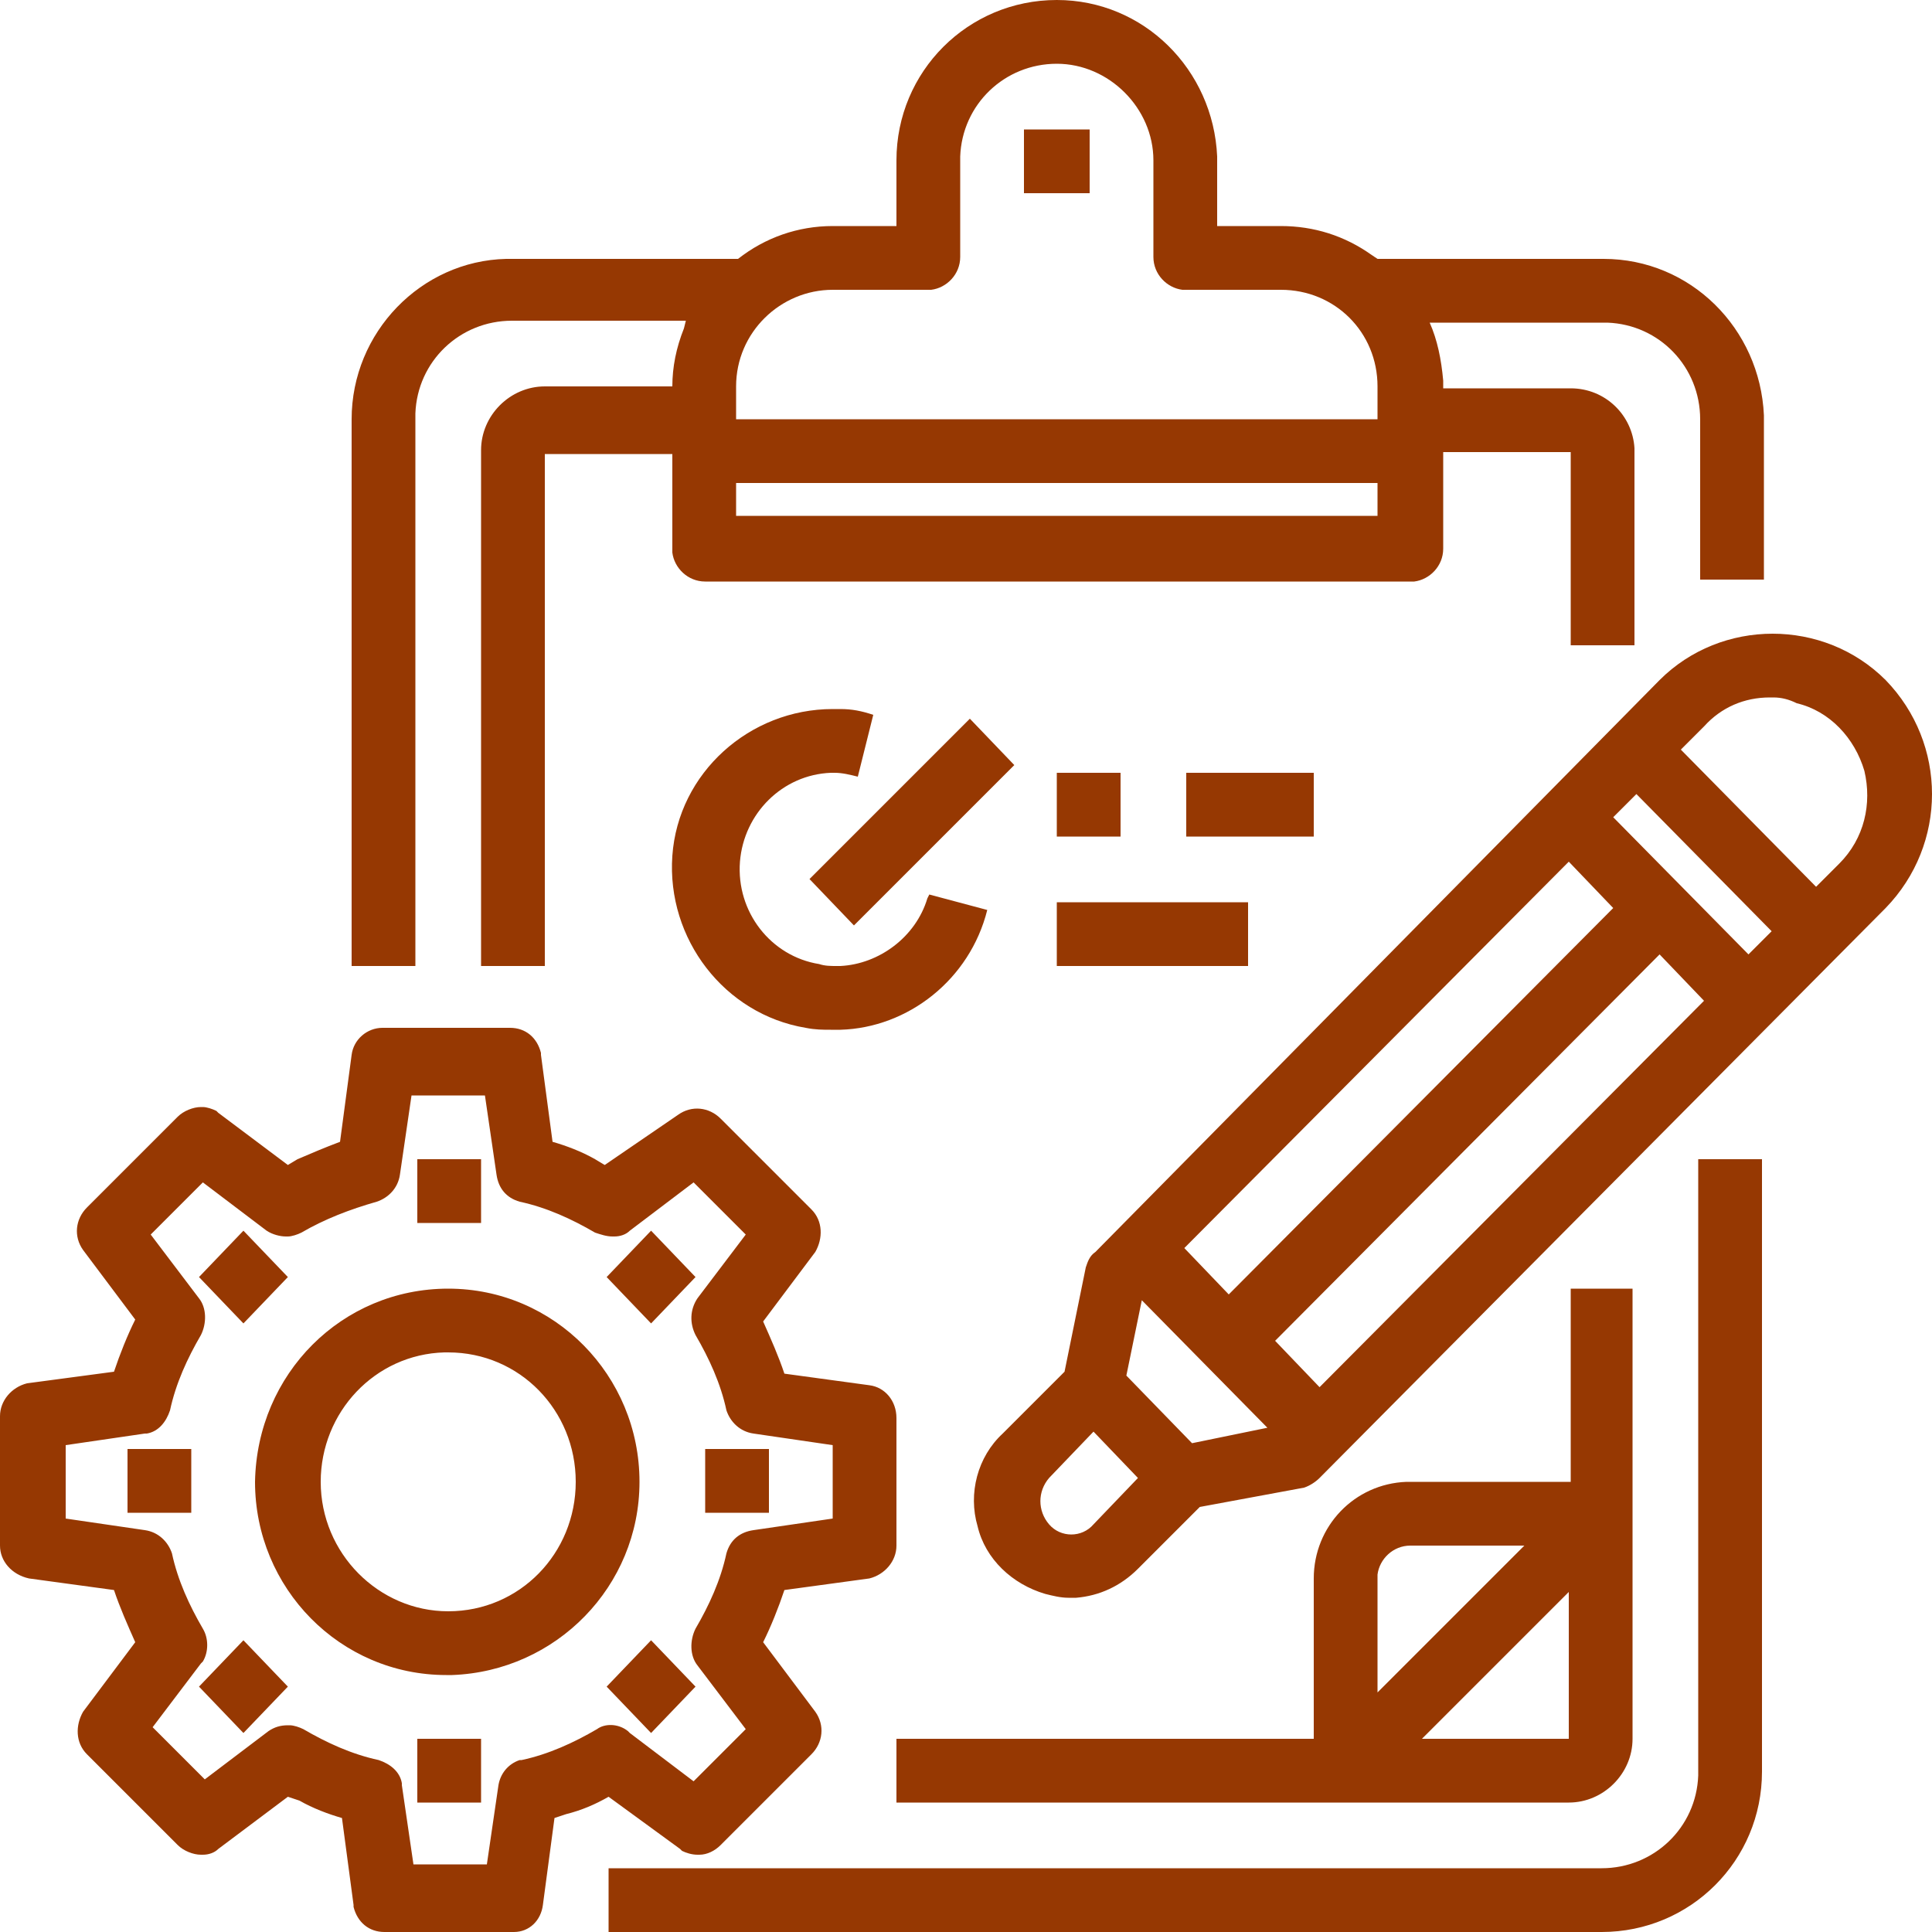 <?xml version="1.0" encoding="utf-8"?>
<!-- Generator: Adobe Illustrator 24.3.0, SVG Export Plug-In . SVG Version: 6.00 Build 0)  -->
<svg version="1.1" id="Warstwa_1" xmlns="http://www.w3.org/2000/svg" xmlns:xlink="http://www.w3.org/1999/xlink" x="0px" y="0px"
	 viewBox="0 0 100 100" style="enable-background:new 0 0 100 100;" xml:space="preserve">
<style type="text/css">
	.st0{fill:#963802;}
</style>
<g id="ico_x2F_ico_x5F_finansowanie_x5F_4_x5F_green">
	<path id="Combined-Shape" class="st0" d="M91.2,60v31.7c0,4.6-3.7,8.3-8.3,8.3l0,0H31.5v-3.3h51.4c2.7,0,4.9-2.1,5-4.8l0-0.2V60
		H91.2z M35.1,57.7c0.7-0.5,1.6-0.4,2.2,0.2l0,0l4.7,4.7c0.6,0.6,0.6,1.5,0.2,2.2l0,0l-2.7,3.6c0.4,0.9,0.8,1.8,1.1,2.7l0,0l4.4,0.6
		c0.8,0.1,1.4,0.8,1.4,1.7l0,0V80c0,0.8-0.6,1.5-1.4,1.7l0,0l-4.4,0.6c-0.3,0.9-0.7,1.9-1.1,2.7l0,0l2.7,3.6
		c0.5,0.7,0.4,1.6-0.2,2.2l0,0l-4.7,4.7C37,95.8,36.6,96,36.2,96l-0.1,0c-0.3,0-0.6-0.1-0.8-0.2l-0.1-0.1L31.5,93l0,0
		c-0.7,0.4-1.4,0.7-2.2,0.9l-0.6,0.2l-0.6,4.5c-0.1,0.8-0.7,1.4-1.5,1.4l-0.1,0h-6.6c-0.8,0-1.4-0.5-1.6-1.3l0-0.1l-0.6-4.5
		c-0.7-0.2-1.5-0.5-2.2-0.9L14.9,93l-3.6,2.7c-0.2,0.2-0.5,0.3-0.8,0.3l-0.1,0c-0.4,0-0.9-0.2-1.2-0.5l0,0l-4.7-4.7
		c-0.6-0.6-0.6-1.5-0.2-2.2l0,0L7,85c-0.4-0.9-0.8-1.8-1.1-2.7l0,0l-4.4-0.6C0.6,81.5,0,80.8,0,80l0,0v-6.7c0-0.8,0.6-1.5,1.4-1.7
		l0,0L5.9,71c0.3-0.9,0.7-1.9,1.1-2.7l0,0l-2.7-3.6c-0.5-0.7-0.4-1.6,0.2-2.2l0,0l4.7-4.7c0.3-0.3,0.8-0.5,1.2-0.5l0.1,0
		c0.2,0,0.5,0.1,0.7,0.2l0.1,0.1l3.6,2.7l0.5-0.3c0.7-0.3,1.4-0.6,2.2-0.9l0,0l0.6-4.5c0.1-0.8,0.8-1.4,1.6-1.4l0,0h6.6
		c0.8,0,1.4,0.5,1.6,1.3l0,0.1l0.6,4.5c0.7,0.2,1.5,0.5,2.2,0.9l0.5,0.3L35.1,57.7z M32.5,89.6l0.1,0.1l3.3,2.5l2.7-2.7l-2.5-3.3
		c-0.4-0.5-0.4-1.3-0.1-1.9c0.7-1.2,1.3-2.5,1.6-3.9c0.2-0.7,0.7-1.1,1.4-1.2l0,0l4.1-0.6v-3.8L39,74.2c-0.7-0.1-1.2-0.6-1.4-1.2
		c-0.3-1.4-0.9-2.7-1.6-3.9c-0.3-0.6-0.3-1.3,0.1-1.9l0,0l2.5-3.3l-2.7-2.7l-3.3,2.5c-0.2,0.2-0.5,0.3-0.8,0.3l-0.1,0
		c-0.3,0-0.6-0.1-0.9-0.2c-1.2-0.7-2.5-1.3-3.9-1.6c-0.7-0.2-1.1-0.7-1.2-1.4l0,0l-0.6-4.1h-3.8l-0.6,4.1c-0.1,0.7-0.6,1.2-1.2,1.4
		c-1.4,0.4-2.7,0.9-3.9,1.6c-0.2,0.1-0.5,0.2-0.7,0.2l-0.1,0c-0.3,0-0.7-0.1-1-0.3l0,0l-3.3-2.5l-2.7,2.7l2.5,3.3
		c0.4,0.5,0.4,1.3,0.1,1.9c-0.7,1.2-1.3,2.5-1.6,3.9c-0.2,0.6-0.6,1.1-1.2,1.2l-0.1,0l-4.1,0.6v3.8l4.1,0.6c0.7,0.1,1.2,0.6,1.4,1.2
		c0.3,1.4,0.9,2.7,1.6,3.9c0.3,0.5,0.3,1.2,0,1.7l-0.1,0.1l-2.5,3.3l2.7,2.7l3.3-2.5c0.3-0.2,0.6-0.3,1-0.3l0.1,0
		c0.2,0,0.5,0.1,0.7,0.2c1.2,0.7,2.5,1.3,3.9,1.6c0.6,0.2,1.1,0.6,1.2,1.2l0,0.1l0.6,4.1h3.8l0.6-4.1c0.1-0.6,0.5-1.1,1.1-1.3l0.1,0
		c1.4-0.3,2.7-0.9,3.9-1.6C31.3,89.2,32,89.2,32.5,89.6z M84.5,66.7V90c0,1.8-1.5,3.3-3.3,3.3l0,0H46.4V90H68v-8.3
		c0-2.7,2.1-4.9,4.8-5l0.2,0h8.3v-10H84.5z M24.9,90v3.3h-3.3V90H24.9z M81.2,82.4L73.6,90h7.6V82.4z M33.7,84.9l2.3,2.4l-2.3,2.4
		l-2.3-2.4L33.7,84.9z M12.6,84.9l2.3,2.4l-2.3,2.4l-2.3-2.4L12.6,84.9z M78.9,80h-5.9c-0.9,0-1.6,0.7-1.7,1.5l0,0.1v6L78.9,80z
		 M23.2,66.7c5.5,0,9.9,4.5,9.9,10c0,5.4-4.3,9.8-9.7,10l-0.3,0c-5.5,0-9.9-4.5-9.9-10C13.3,71.1,17.7,66.7,23.2,66.7L23.2,66.7z
		 M23.2,70L23,70c-3.6,0.1-6.4,3.1-6.4,6.7c0,3.7,3,6.7,6.6,6.7l0,0c3.7,0,6.6-3,6.6-6.7C29.8,73,26.9,70,23.2,70z M85.9,35.2
		c3.2-3.2,8.5-3.2,11.7,0c3.2,3.3,3.2,8.5,0,11.8l0,0L68.3,76.5c-0.2,0.2-0.5,0.4-0.8,0.5l0,0L62.1,78l-3.2,3.2
		c-0.9,0.9-2,1.4-3.2,1.5l-0.2,0l0,0l-0.2,0c-0.4,0-0.8-0.1-1.2-0.2c-1.7-0.5-3.1-1.8-3.5-3.5c-0.5-1.7,0-3.6,1.3-4.8l0,0l3.2-3.2
		l1.1-5.4c0.1-0.3,0.2-0.6,0.5-0.8l0,0L85.9,35.2z M56.6,74.1l-2.3,2.4c-0.6,0.7-0.6,1.7,0,2.4c0.6,0.7,1.7,0.7,2.3,0l0,0l2.3-2.4
		L56.6,74.1z M39.8,75v3.3h-3.3V75H39.8z M9.9,75v3.3H6.6V75H9.9z M59.1,67.3l-0.8,3.9l3.4,3.5l3.9-0.8L59.1,67.3z M85.9,49.4
		l-19.9,20l2.3,2.4l19.9-20L85.9,49.4z M33.7,63.7l2.3,2.4l-2.3,2.4l-2.3-2.4L33.7,63.7z M12.6,63.7l2.3,2.4l-2.3,2.4l-2.3-2.4
		L12.6,63.7z M81.2,44.6l-19.9,20l2.3,2.4l19.9-20L81.2,44.6z M24.9,60v3.3h-3.3V60H24.9z M51.1,47.1c-0.9,3.6-4.1,6.1-7.6,6.2
		l-0.2,0l0,0l-0.3,0c-0.4,0-0.8,0-1.3-0.1c-4.2-0.7-7.2-4.6-6.9-8.9s4-7.6,8.3-7.6l0.4,0c0.6,0,1.1,0.1,1.7,0.3l0,0l-0.8,3.2
		c-0.4-0.1-0.8-0.2-1.2-0.2l-0.2,0c-2.5,0.1-4.5,2.1-4.7,4.6c-0.2,2.6,1.6,4.9,4.1,5.3c0.3,0.1,0.6,0.1,0.9,0.1l0.2,0
		c2-0.1,3.9-1.5,4.5-3.5l0.1-0.2L51.1,47.1z M64.6,46.7V50h-9.9v-3.3H64.6z M54.7,0c4.5,0,8.1,3.6,8.3,8.1l0,0.3v3.3h3.3
		c1.7,0,3.3,0.5,4.7,1.5l0.3,0.2h11.7c4.5,0,8.1,3.6,8.3,8.1l0,0.3V30h-3.3v-8.3c0-2.7-2.1-4.9-4.8-5l-0.2,0h-9
		c0.4,0.9,0.6,1.9,0.7,3l0,0.4h6.6c1.8,0,3.2,1.4,3.3,3.1l0,0.2v10h-3.3v-10h-6.6v5c0,0.9-0.7,1.6-1.5,1.7l-0.1,0H36.5
		c-0.9,0-1.6-0.7-1.7-1.5l0-0.1v-5h-6.6V50h-3.3V23.3c0-1.8,1.5-3.3,3.3-3.3l0,0h6.6c0-1,0.2-2,0.6-3l0.1-0.4h-9
		c-2.7,0-4.9,2.1-5,4.8l0,0.2V50h-3.3V21.7c0-4.5,3.6-8.2,8-8.3l0.3,0h11.7c1.4-1.1,3.1-1.7,4.9-1.7l0,0h3.3V8.3
		C46.4,3.7,50.1,0,54.7,0z M84.7,41.1l-1.2,1.2l7,7.1l1.2-1.2L84.7,41.1z M50.2,37.2l2.3,2.4l-8.3,8.3l-2.3-2.4L50.2,37.2z
		 M91.8,36.1l-0.2,0c-1.3,0-2.5,0.5-3.4,1.5l0,0L87,38.8l7,7.1l1.2-1.2c1.3-1.3,1.7-3.1,1.3-4.8c-0.5-1.7-1.8-3.1-3.5-3.5
		C92.6,36.2,92.2,36.1,91.8,36.1z M58,40v3.3h-3.3V40H58z M68,40v3.3h-6.6V40H68z M71.3,25H38.1v1.7h33.2V25z M54.7,3.3
		c-2.7,0-4.9,2.1-5,4.8l0,0.2v5c0,0.9-0.7,1.6-1.5,1.7l-0.1,0h-5c-2.7,0-5,2.2-5,5l0,0v1.7h33.2V20c0-2.8-2.2-5-5-5l0,0h-5l-0.1,0
		c-0.8-0.1-1.5-0.8-1.5-1.7l0,0v-5C59.7,5.6,57.4,3.3,54.7,3.3L54.7,3.3z M56.4,6.7V10H53V6.7H56.4z"/>
</g>
</svg>
